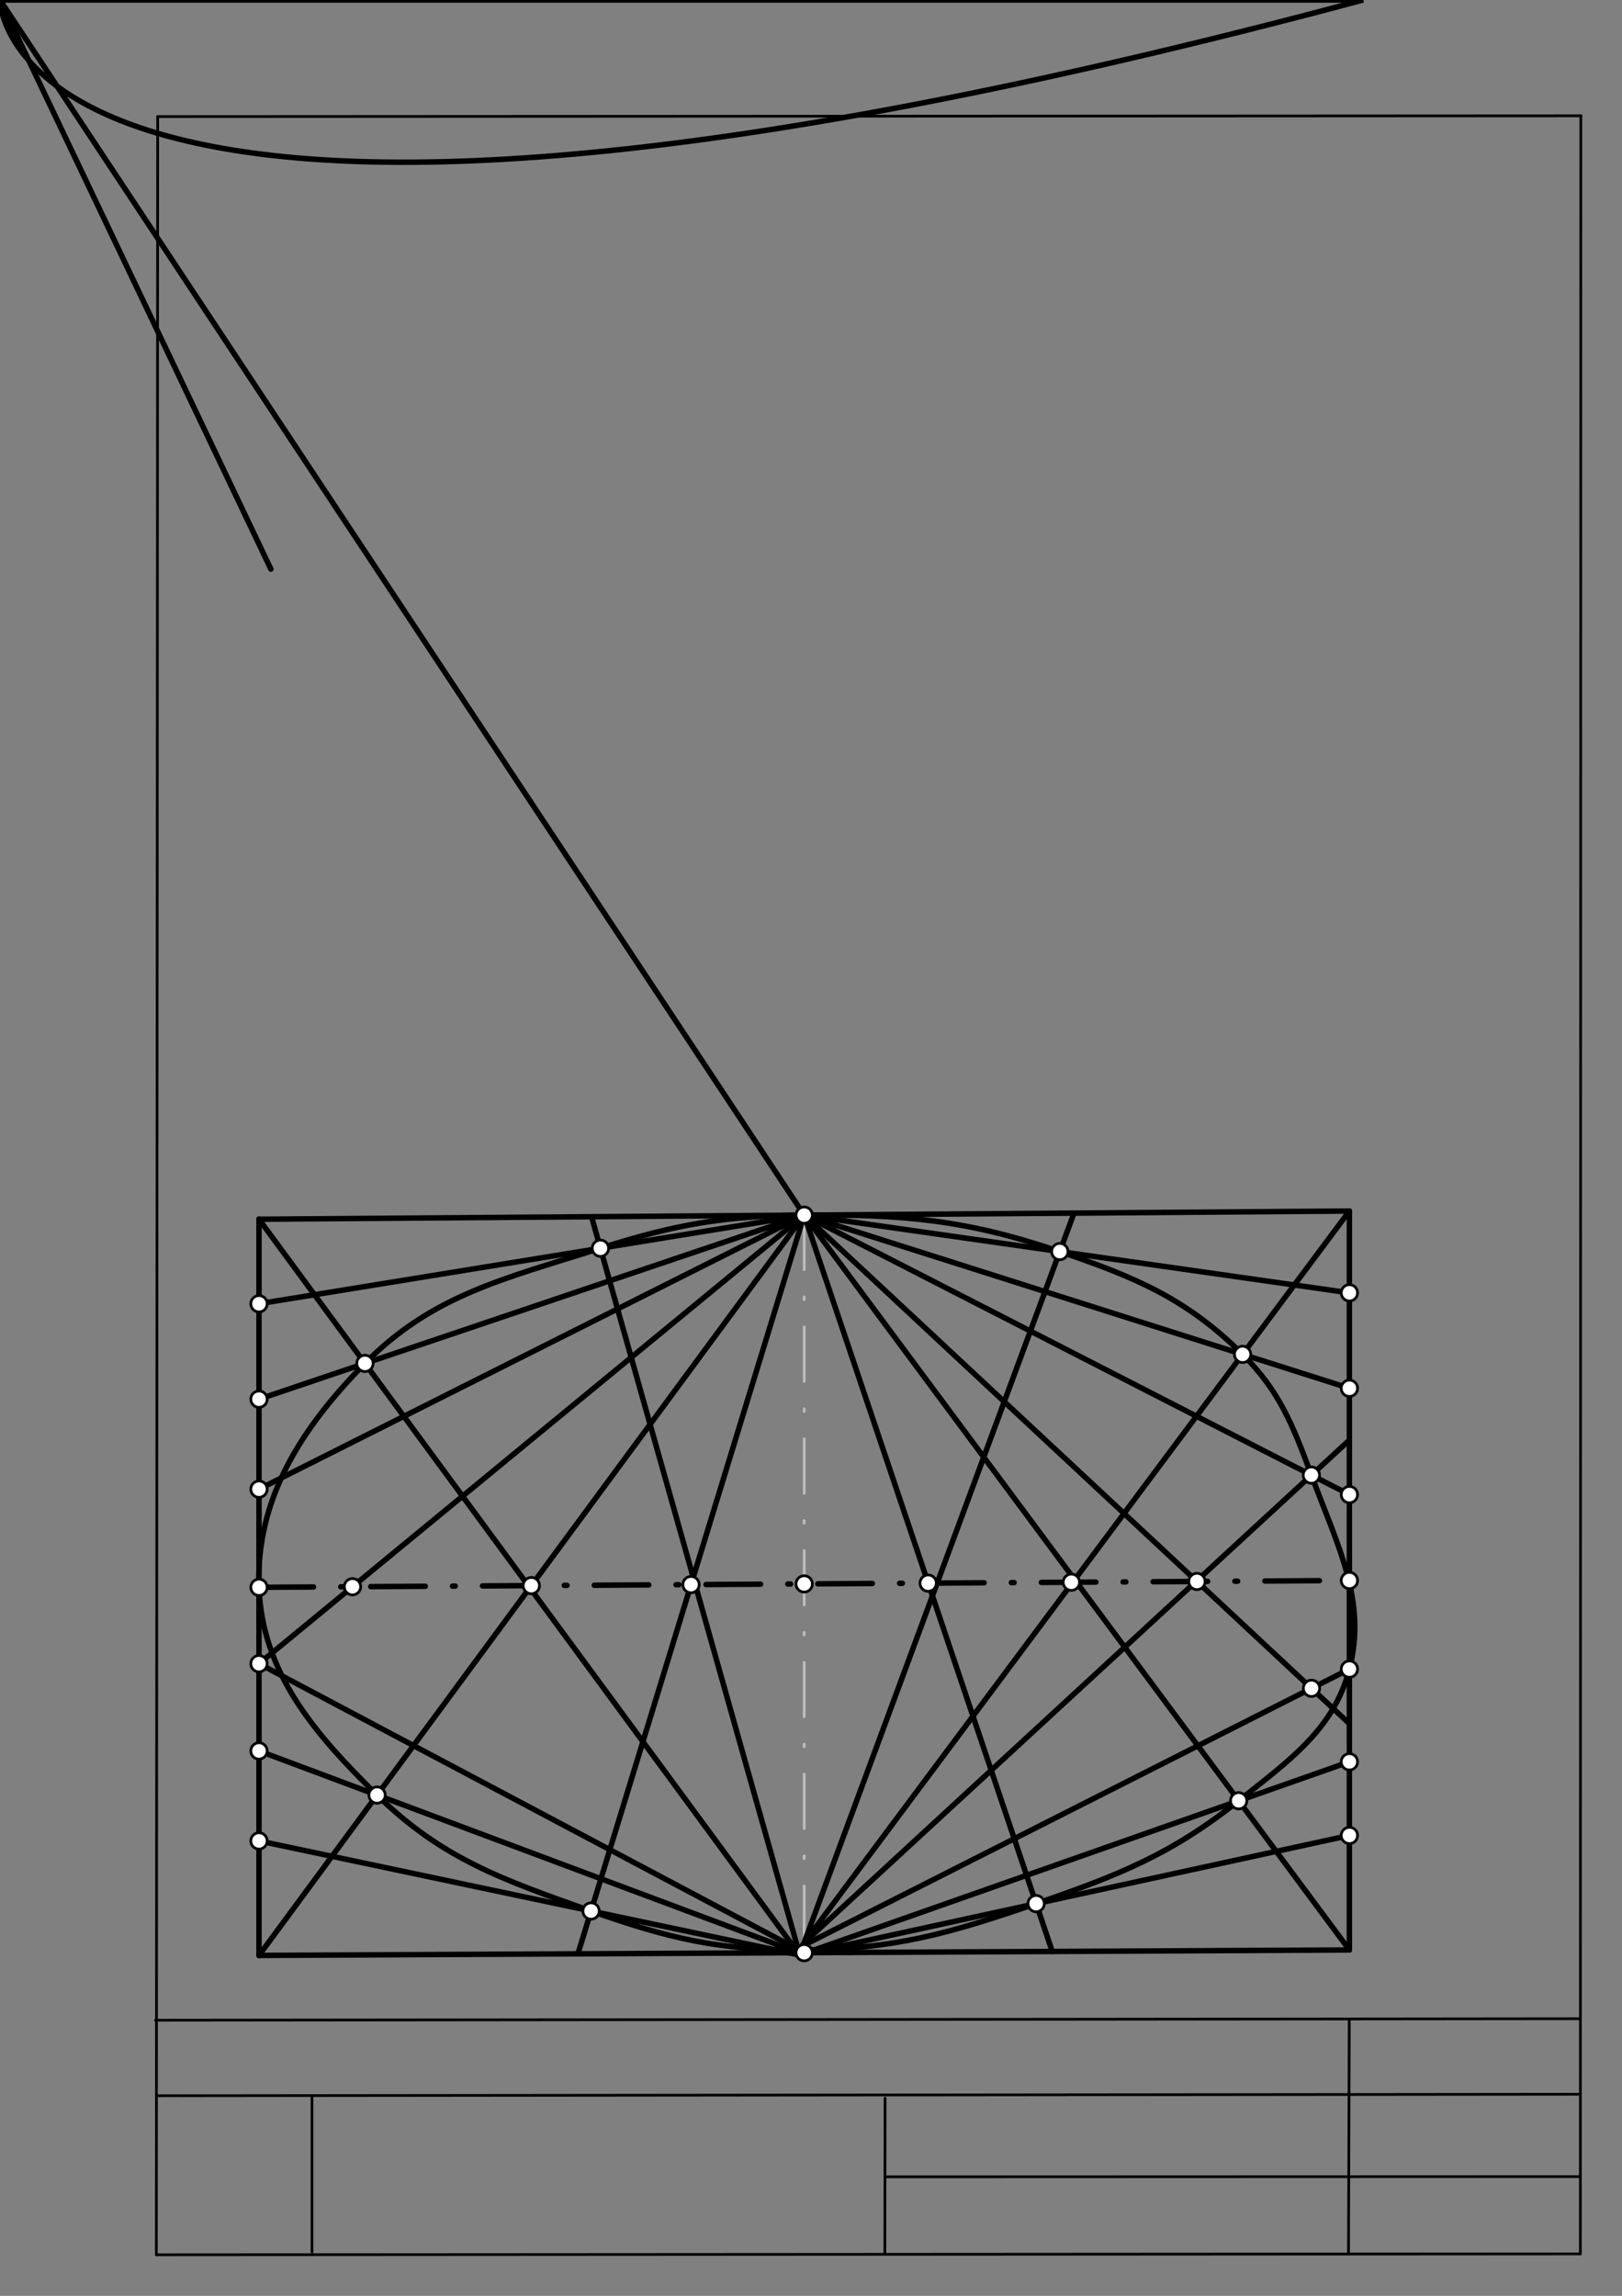 <svg xmlns="http://www.w3.org/2000/svg" class="svg--1it" height="100%" preserveAspectRatio="xMidYMid meet" viewBox="0 0 595 842" width="100%"><rect x="0" y="0" width="595" height="842" fill="#808080" stroke="none"/><defs><marker id="marker-arrow" markerHeight="16" markerUnits="userSpaceOnUse" markerWidth="24" orient="auto-start-reverse" refX="24" refY="4" viewBox="0 0 24 8"><path d="M 0 0 L 24 4 L 0 8 z" stroke="inherit"></path></marker></defs><g class="aux-layer--1FB"><g class="element--2qn"><line stroke="#bbbbbb" stroke-dasharray="none" stroke-linecap="round" stroke-width="1" x1="64.45" x2="64.8" y1="768.593" y2="768.592"></line></g><g class="element--2qn"><line stroke="#BDBDBD" stroke-dasharray="20, 10, 1, 10" stroke-linecap="round" stroke-width="1" x1="295" x2="295" y1="445.641" y2="716.141"></line></g></g><g class="main-layer--3Vd"><g class="element--2qn"><line stroke="#000000" stroke-dasharray="none" stroke-linecap="round" stroke-width="1" x1="57.35" x2="579.727" y1="826.927" y2="826.6"></line></g><g class="element--2qn"><line stroke="#000000" stroke-dasharray="none" stroke-linecap="round" stroke-width="1" x1="57.843" x2="579.9" y1="42.752" y2="42.47"></line></g><g class="element--2qn"><line stroke="#000000" stroke-dasharray="none" stroke-linecap="round" stroke-width="1" x1="57.843" x2="57.35" y1="42.752" y2="826.927"></line></g><g class="element--2qn"><line stroke="#000000" stroke-dasharray="none" stroke-linecap="round" stroke-width="1" x1="579.9" x2="579.727" y1="42.47" y2="826.6"></line></g><g class="element--2qn"><line stroke="#000000" stroke-dasharray="none" stroke-linecap="round" stroke-width="1" x1="57.054" x2="579.396" y1="740.9" y2="740.35"></line></g><g class="element--2qn"><line stroke="#000000" stroke-dasharray="none" stroke-linecap="round" stroke-width="1" x1="57.387" x2="578.961" y1="768.6" y2="768.051"></line></g><g class="element--2qn"><line stroke="#000000" stroke-dasharray="none" stroke-linecap="round" stroke-width="1" x1="114.45" x2="114.45" y1="825.891" y2="769.198"></line></g><g class="element--2qn"><line stroke="#000000" stroke-dasharray="none" stroke-linecap="round" stroke-width="1" x1="494.672" x2="494.954" y1="826.095" y2="741.056"></line></g><g class="element--2qn"><line stroke="#000000" stroke-dasharray="none" stroke-linecap="round" stroke-width="1" x1="324.594" x2="324.673" y1="826.207" y2="769.514"></line></g><g class="element--2qn"><line stroke="#000000" stroke-dasharray="none" stroke-linecap="round" stroke-width="1" x1="579.75" x2="324.632" y1="798.254" y2="798.347"></line></g><g class="element--2qn"><line stroke="#000000" stroke-dasharray="none" stroke-linecap="round" stroke-width="2" x1="95" x2="95" y1="447.141" y2="717.141"></line></g><g class="element--2qn"><line stroke="#000000" stroke-dasharray="none" stroke-linecap="round" stroke-width="2" x1="95" x2="495" y1="447.141" y2="444.141"></line></g><g class="element--2qn"><line stroke="#000000" stroke-dasharray="none" stroke-linecap="round" stroke-width="2" x1="495" x2="495" y1="444.141" y2="715.141"></line></g><g class="element--2qn"><line stroke="#000000" stroke-dasharray="none" stroke-linecap="round" stroke-width="2" x1="95" x2="495" y1="717.141" y2="715.141"></line></g><g class="element--2qn"><line stroke="#000000" stroke-dasharray="20, 10, 1, 10" stroke-linecap="round" stroke-width="2" x1="95" x2="495" y1="582.141" y2="579.641"></line></g><g class="element--2qn"><line stroke="#000000" stroke-dasharray="none" stroke-linecap="round" stroke-width="2" x1="295" x2="95" y1="445.641" y2="478.141"></line></g><g class="element--2qn"><line stroke="#000000" stroke-dasharray="none" stroke-linecap="round" stroke-width="2" x1="295" x2="95" y1="445.641" y2="513.141"></line></g><g class="element--2qn"><line stroke="#000000" stroke-dasharray="none" stroke-linecap="round" stroke-width="2" x1="295" x2="95" y1="445.641" y2="546.141"></line></g><g class="element--2qn"><line stroke="#000000" stroke-dasharray="none" stroke-linecap="round" stroke-width="2" x1="295" x2="95" y1="445.641" y2="610.141"></line></g><g class="element--2qn"><line stroke="#000000" stroke-dasharray="none" stroke-linecap="round" stroke-width="2" x1="295" x2="95" y1="445.641" y2="717.141"></line></g><g class="element--2qn"><line stroke="#000000" stroke-dasharray="none" stroke-linecap="round" stroke-width="2" x1="295" x2="212.042" y1="445.641" y2="716.441"></line></g><g class="element--2qn"><line stroke="#000000" stroke-dasharray="none" stroke-linecap="round" stroke-width="2" x1="295" x2="386.011" y1="445.641" y2="715.726"></line></g><g class="element--2qn"><line stroke="#000000" stroke-dasharray="none" stroke-linecap="round" stroke-width="2" x1="295" x2="495" y1="445.641" y2="715.141"></line></g><g class="element--2qn"><line stroke="#000000" stroke-dasharray="none" stroke-linecap="round" stroke-width="2" x1="295" x2="495" y1="445.641" y2="548.141"></line></g><g class="element--2qn"><line stroke="#000000" stroke-dasharray="none" stroke-linecap="round" stroke-width="2" x1="295" x2="495" y1="445.641" y2="509.141"></line></g><g class="element--2qn"><line stroke="#000000" stroke-dasharray="none" stroke-linecap="round" stroke-width="2" x1="295" x2="495" y1="445.641" y2="474.141"></line></g><g class="element--2qn"><line stroke="#000000" stroke-dasharray="none" stroke-linecap="round" stroke-width="2" x1="295" x2="95" y1="716.141" y2="610.141"></line></g><g class="element--2qn"><line stroke="#000000" stroke-dasharray="none" stroke-linecap="round" stroke-width="2" x1="293" x2="95" y1="716.141" y2="642.141"></line></g><g class="element--2qn"><line stroke="#000000" stroke-dasharray="none" stroke-linecap="round" stroke-width="2" x1="294" x2="95" y1="717.141" y2="675.141"></line></g><g class="element--2qn"><line stroke="#000000" stroke-dasharray="none" stroke-linecap="round" stroke-width="2" x1="289.395" x2="495" y1="716.169" y2="612.141"></line></g><g class="element--2qn"><line stroke="#000000" stroke-dasharray="none" stroke-linecap="round" stroke-width="2" x1="293" x2="495" y1="717.141" y2="646.141"></line></g><g class="element--2qn"><line stroke="#000000" stroke-dasharray="none" stroke-linecap="round" stroke-width="2" x1="293.375" x2="495" y1="717.009" y2="673.141"></line></g><g class="element--2qn"><line stroke="#000000" stroke-dasharray="none" stroke-linecap="round" stroke-width="2" x1="295" x2="494.502" y1="445.641" y2="631.677"></line></g><g class="element--2qn"><line stroke="#000000" stroke-dasharray="none" stroke-linecap="round" stroke-width="2" x1="293.375" x2="95" y1="717.009" y2="447.141"></line></g><g class="element--2qn"><line stroke="#000000" stroke-dasharray="none" stroke-linecap="round" stroke-width="2" x1="293.375" x2="217.01" y1="717.009" y2="446.285"></line></g><g class="element--2qn"><line stroke="#000000" stroke-dasharray="none" stroke-linecap="round" stroke-width="2" x1="294" x2="393.892" y1="715.141" y2="445.145"></line></g><g class="element--2qn"><line stroke="#000000" stroke-dasharray="none" stroke-linecap="round" stroke-width="2" x1="293" x2="495" y1="715.141" y2="444.141"></line></g><g class="element--2qn"><line stroke="#000000" stroke-dasharray="none" stroke-linecap="round" stroke-width="2" x1="294.986" x2="494.752" y1="712.477" y2="528.37"></line></g><g class="element--2qn"><path d="M 295 445.641 C NaN NaN, NaN NaN, 223.623 469.73 C NaN NaN, NaN NaN, 133.872 500.021 C NaN NaN, NaN NaN, 295 445.641" fill="none" stroke="#000000" stroke-linecap="round" stroke-width="2"></path></g><g class="element--2qn"><path d="M 295 445.641 C 265.805 445.926, 248.108 448.928, 220.254 457.787 C 184.886 469.035, 158.722 474.855, 133.872 500.021 C 110.391 523.801, 93.795 549.982, 95 582.141 C 96.162 613.164, 114.944 635.43, 138.322 658.332 C 162.133 681.658, 184.41 689.396, 216.818 700.851 C 245.314 710.923, 264.02 715.319, 294 715.141 C 327.515 714.942, 347.997 709.22, 380.086 698.143 C 410.56 687.623, 429.525 680.137, 454.388 660.415 C 473.21 645.485, 489.359 633.968, 495 612.141 C 501.483 587.056, 490.762 567.126, 481.054 540.993 C 474.228 522.62, 469.347 510.15, 455.822 496.702 C 435.41 476.405, 416.618 468.445, 388.765 459.002 C 354.473 447.377, 331.515 445.284, 295 445.641" fill="none" stroke="#000000" stroke-linecap="round" stroke-width="2"></path></g><g class="element--2qn"><circle cx="95" cy="478.141" r="3" stroke="#000000" stroke-width="1" fill="#ffffff"></circle>}</g><g class="element--2qn"><circle cx="95" cy="513.141" r="3" stroke="#000000" stroke-width="1" fill="#ffffff"></circle>}</g><g class="element--2qn"><circle cx="95" cy="546.141" r="3" stroke="#000000" stroke-width="1" fill="#ffffff"></circle>}</g><g class="element--2qn"><circle cx="95" cy="610.141" r="3" stroke="#000000" stroke-width="1" fill="#ffffff"></circle>}</g><g class="element--2qn"><circle cx="95" cy="642.141" r="3" stroke="#000000" stroke-width="1" fill="#ffffff"></circle>}</g><g class="element--2qn"><circle cx="95" cy="675.141" r="3" stroke="#000000" stroke-width="1" fill="#ffffff"></circle>}</g><g class="element--2qn"><circle cx="495" cy="474.141" r="3" stroke="#000000" stroke-width="1" fill="#ffffff"></circle>}</g><g class="element--2qn"><circle cx="495" cy="509.141" r="3" stroke="#000000" stroke-width="1" fill="#ffffff"></circle>}</g><g class="element--2qn"><circle cx="495" cy="548.141" r="3" stroke="#000000" stroke-width="1" fill="#ffffff"></circle>}</g><g class="element--2qn"><circle cx="495" cy="579.641" r="3" stroke="#000000" stroke-width="1" fill="#ffffff"></circle>}</g><g class="element--2qn"><circle cx="495" cy="612.141" r="3" stroke="#000000" stroke-width="1" fill="#ffffff"></circle>}</g><g class="element--2qn"><circle cx="495" cy="646.141" r="3" stroke="#000000" stroke-width="1" fill="#ffffff"></circle>}</g><g class="element--2qn"><circle cx="495" cy="673.141" r="3" stroke="#000000" stroke-width="1" fill="#ffffff"></circle>}</g><g class="element--2qn"><circle cx="295" cy="445.641" r="3" stroke="#000000" stroke-width="1" fill="#ffffff"></circle>}</g><g class="element--2qn"><circle cx="295" cy="716.141" r="3" stroke="#000000" stroke-width="1" fill="#ffffff"></circle>}</g><g class="element--2qn"><circle cx="95" cy="582.141" r="3" stroke="#000000" stroke-width="1" fill="#ffffff"></circle>}</g><g class="element--2qn"><circle cx="393.013" cy="580.278" r="3" stroke="#000000" stroke-width="1" fill="#ffffff"></circle>}</g><g class="element--2qn"><circle cx="129.303" cy="581.926" r="3" stroke="#000000" stroke-width="1" fill="#ffffff"></circle>}</g><g class="element--2qn"><circle cx="194.907" cy="581.516" r="3" stroke="#000000" stroke-width="1" fill="#ffffff"></circle>}</g><g class="element--2qn"><circle cx="253.488" cy="581.15" r="3" stroke="#000000" stroke-width="1" fill="#ffffff"></circle>}</g><g class="element--2qn"><circle cx="295" cy="580.891" r="3" stroke="#000000" stroke-width="1" fill="#ffffff"></circle>}</g><g class="element--2qn"><circle cx="340.48" cy="580.606" r="3" stroke="#000000" stroke-width="1" fill="#ffffff"></circle>}</g><g class="element--2qn"><circle cx="439.075" cy="579.99" r="3" stroke="#000000" stroke-width="1" fill="#ffffff"></circle>}</g><g class="element--2qn"><circle cx="133.872" cy="500.021" r="3" stroke="#000000" stroke-width="1" fill="#ffffff"></circle>}</g><g class="element--2qn"><circle cx="220.254" cy="457.787" r="3" stroke="#000000" stroke-width="1" fill="#ffffff"></circle>}</g><g class="element--2qn"><circle cx="138.322" cy="658.332" r="3" stroke="#000000" stroke-width="1" fill="#ffffff"></circle>}</g><g class="element--2qn"><circle cx="216.818" cy="700.851" r="3" stroke="#000000" stroke-width="1" fill="#ffffff"></circle>}</g><g class="element--2qn"><circle cx="481.096" cy="619.175" r="3" stroke="#000000" stroke-width="1" fill="#ffffff"></circle>}</g><g class="element--2qn"><circle cx="454.388" cy="660.415" r="3" stroke="#000000" stroke-width="1" fill="#ffffff"></circle>}</g><g class="element--2qn"><circle cx="380.086" cy="698.143" r="3" stroke="#000000" stroke-width="1" fill="#ffffff"></circle>}</g><g class="element--2qn"><circle cx="388.765" cy="459.002" r="3" stroke="#000000" stroke-width="1" fill="#ffffff"></circle>}</g><g class="element--2qn"><circle cx="455.822" cy="496.702" r="3" stroke="#000000" stroke-width="1" fill="#ffffff"></circle>}</g><g class="element--2qn"><circle cx="481.054" cy="540.993" r="3" stroke="#000000" stroke-width="1" fill="#ffffff"></circle>}</g></g><g class="snaps-layer--2PT"></g><g class="temp-layer--rAP"></g></svg>